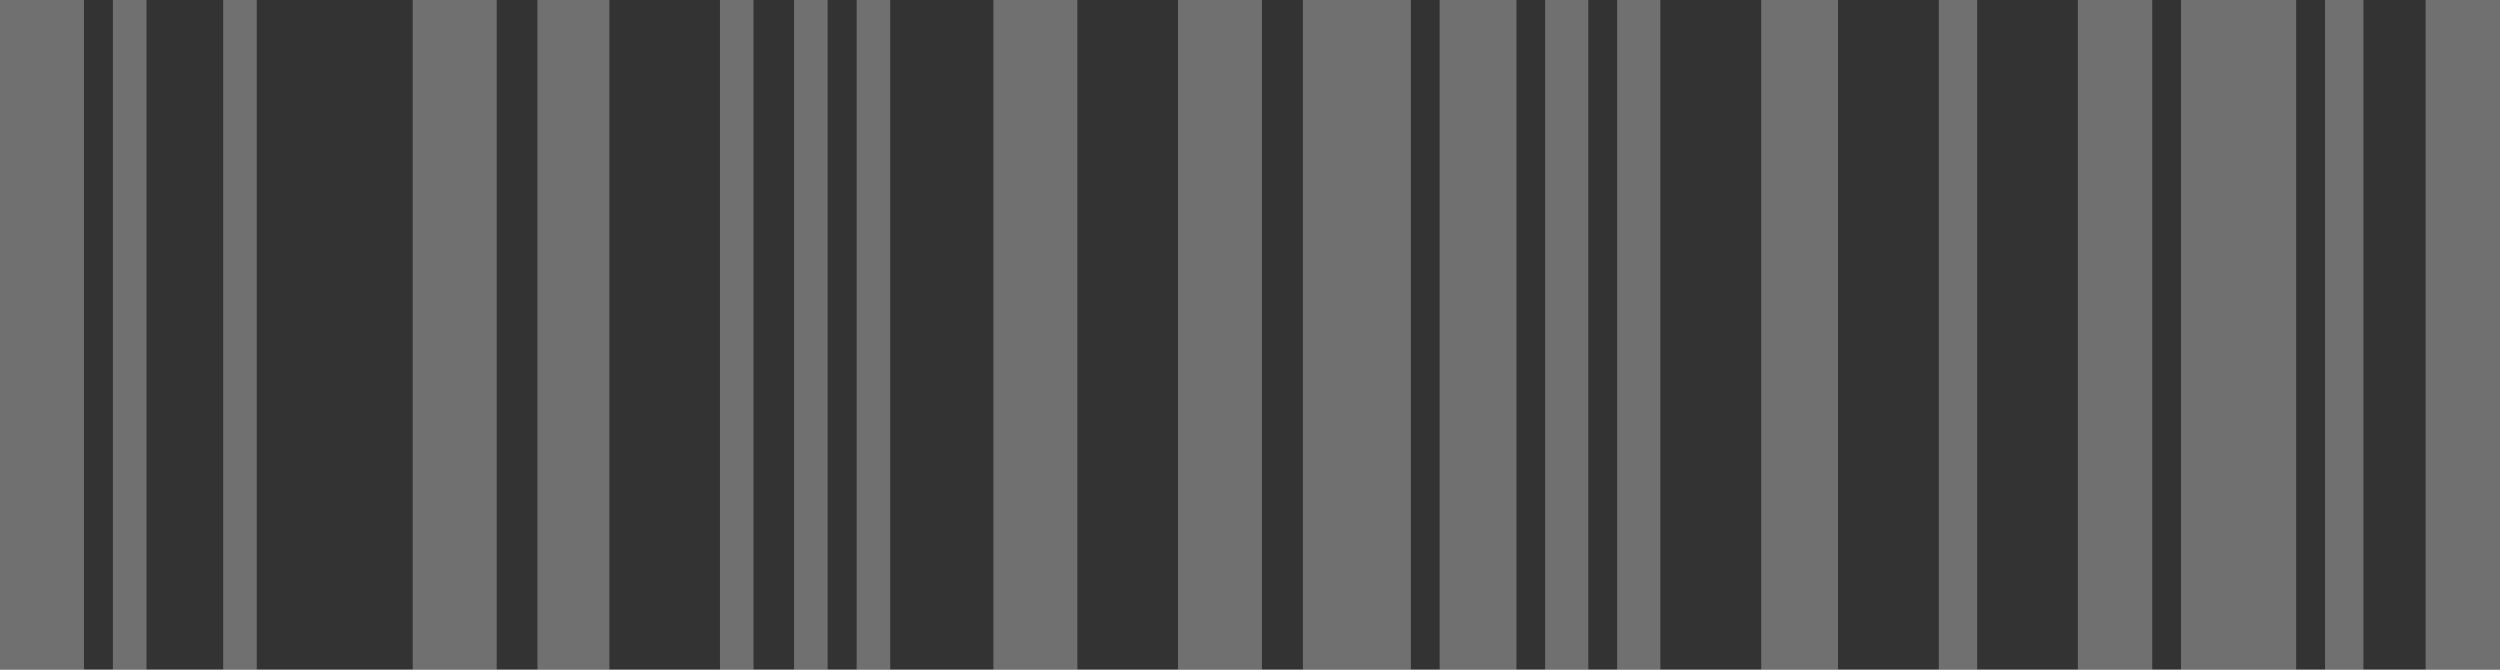 <?xml version="1.0" encoding="UTF-8"?> <svg xmlns="http://www.w3.org/2000/svg" width="56" height="15" viewBox="0 0 56 15" fill="none"><rect x="0" y="0" width="56" height="15" fill="#333333" stroke="none"/><path d="M1.881 0L0 0L0 15H1.881L1.881 0Z" fill="white" fill-opacity="0.3"></path><path d="M11.126 0L9.245 0L9.245 15H11.126L11.126 0Z" fill="white" fill-opacity="0.3"></path><path d="M13.65 0L12.038 0L12.038 15H13.65L13.65 0Z" fill="white" fill-opacity="0.3"></path><path d="M5.751 0L4.999 0L4.999 15H5.751L5.751 0Z" fill="white" fill-opacity="0.3"></path><path d="M3.281 0L2.529 0L2.529 15H3.281L3.281 0Z" fill="white" fill-opacity="0.3"></path><path d="M16.879 0L16.127 0L16.127 15H16.879L16.879 0Z" fill="white" fill-opacity="0.3"></path><path d="M18.539 0L17.787 0L17.787 15H18.539L18.539 0Z" fill="white" fill-opacity="0.3"></path><path d="M19.941 0L19.189 0L19.189 15H19.941L19.941 0Z" fill="white" fill-opacity="0.3"></path><path d="M24.133 0L22.252 0L22.252 15H24.133L24.133 0Z" fill="white" fill-opacity="0.3"></path><path d="M28.268 0L26.387 0L26.387 15H28.268L28.268 0Z" fill="white" fill-opacity="0.3"></path><path d="M31.604 0L29.185 0L29.185 15H31.604L31.604 0Z" fill="white" fill-opacity="0.3"></path><path d="M33.968 0L32.248 0V15H33.968V0Z" fill="white" fill-opacity="0.3"></path><path d="M35.578 0L34.611 0V15H35.578V0Z" fill="white" fill-opacity="0.3"></path><path d="M37.192 0L36.224 0V15H37.192V0Z" fill="white" fill-opacity="0.3"></path><path d="M41.171 0L39.451 0V15H41.171V0Z" fill="white" fill-opacity="0.3"></path><path d="M44.289 0L43.429 0V15H44.289V0Z" fill="white" fill-opacity="0.3"></path><path d="M52.941 0L52.081 0V15H52.941V0Z" fill="white" fill-opacity="0.3"></path><path d="M48.21 0L46.544 0V15H48.21V0Z" fill="white" fill-opacity="0.3"></path><path d="M56 0L54.334 0V15H56V0Z" fill="white" fill-opacity="0.3"></path><path d="M51.434 0L48.855 0V15H51.434V0Z" fill="white" fill-opacity="0.3"></path></svg> 